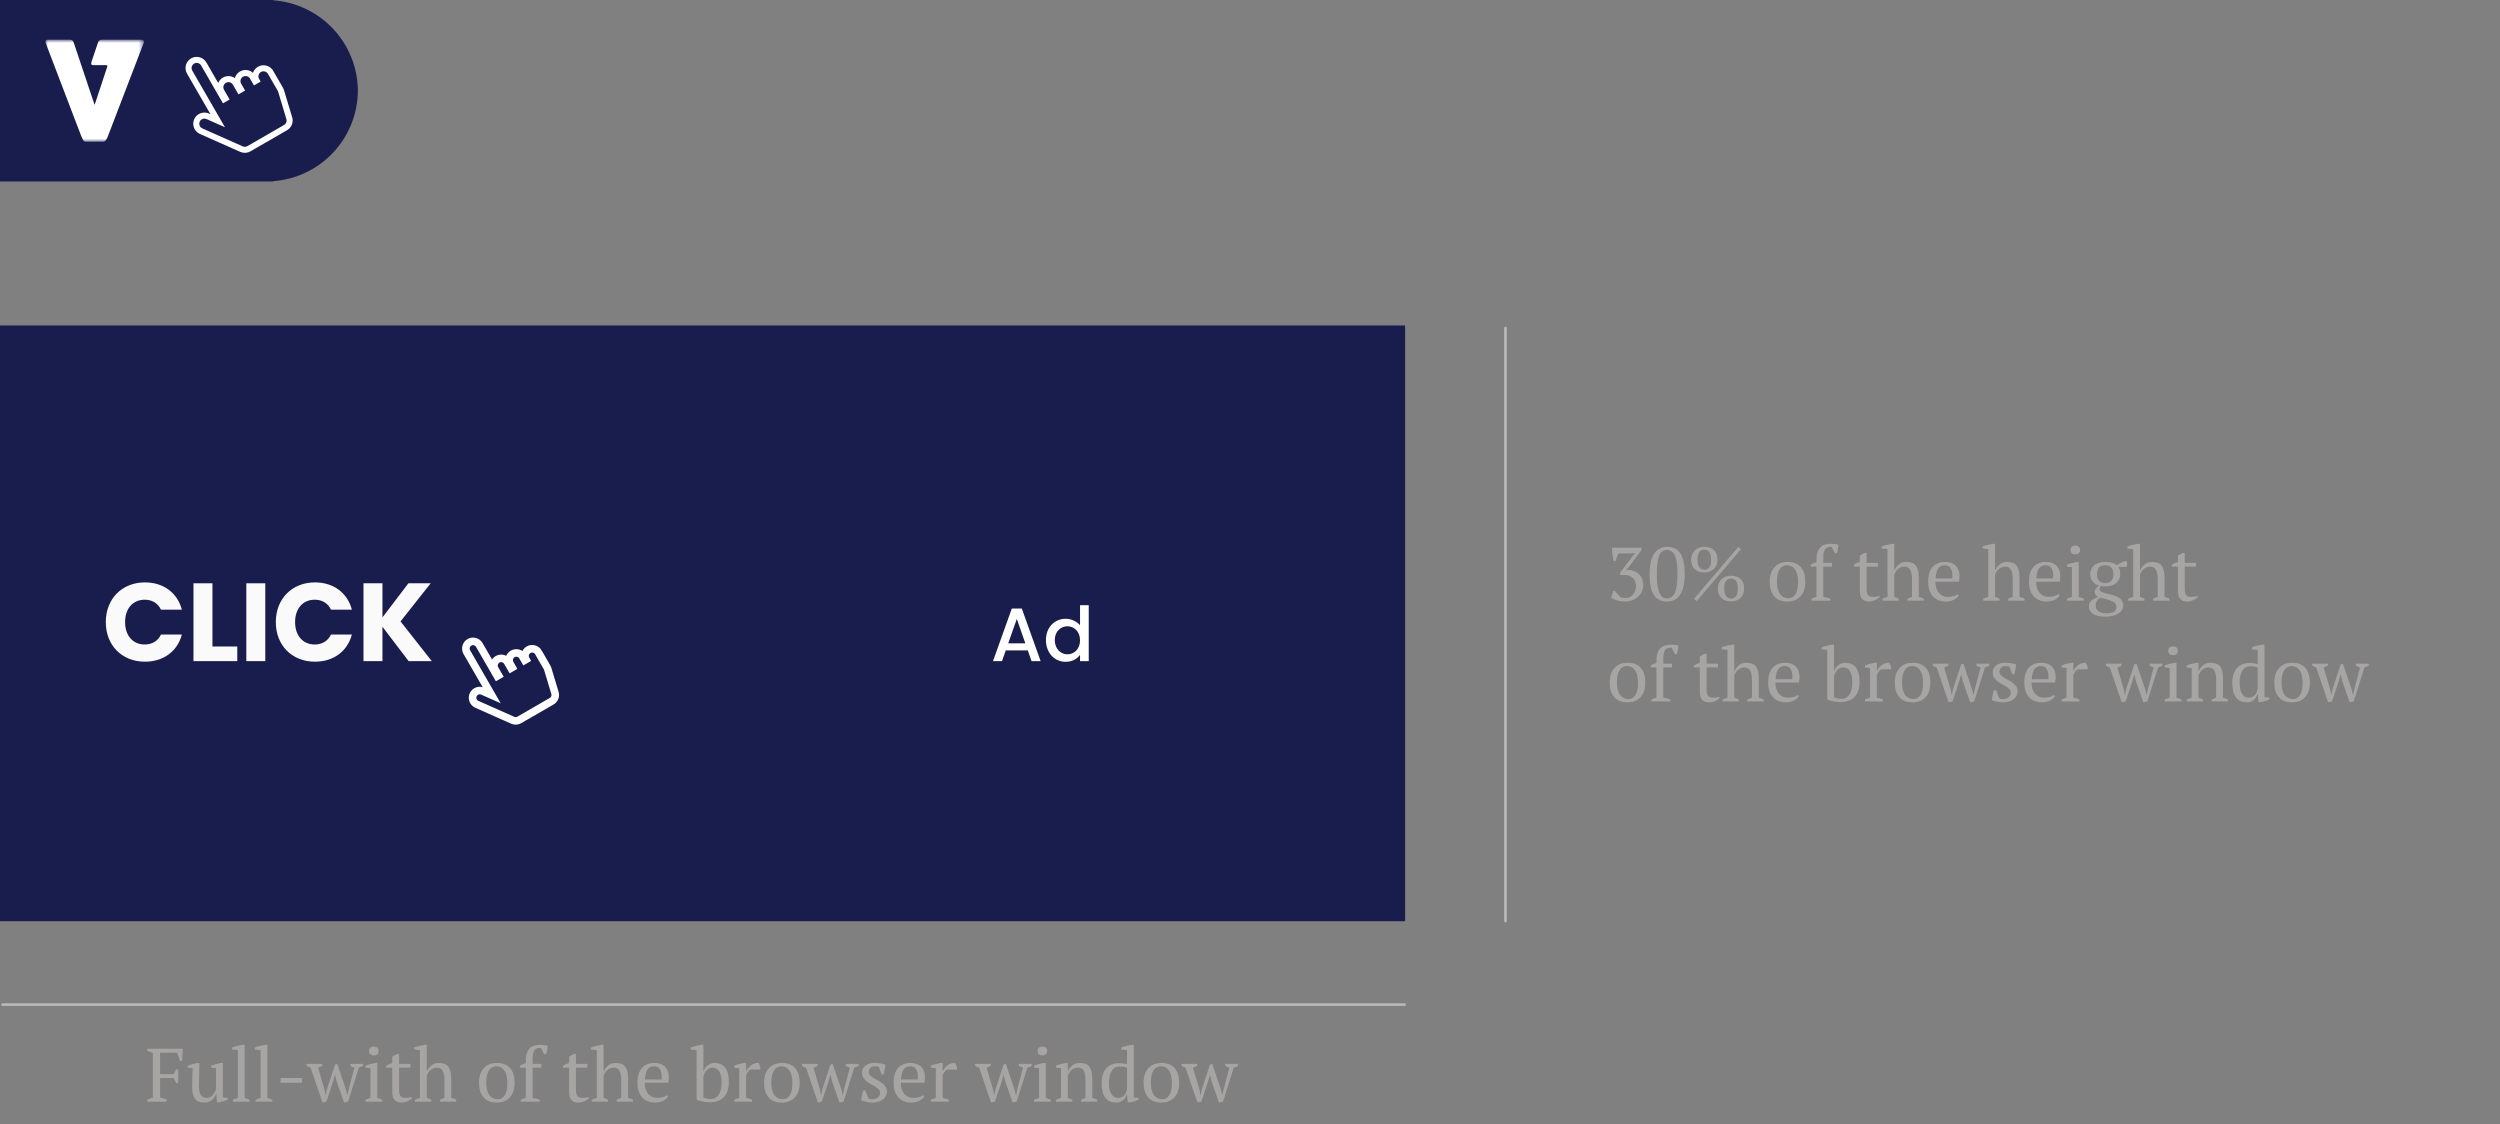 <svg width="496" height="223" viewBox="0 0 496 223" fill="none" xmlns="http://www.w3.org/2000/svg">
<rect x="0" y="0" width="496" height="223" fill="#808080" stroke="none"/>
<path d="M0.001 36V0H54.176V0.055C58.724 0.379 62.984 2.406 66.103 5.732C69.222 9.059 70.971 13.44 71.001 18C70.971 22.56 69.222 26.941 66.102 30.268C62.983 33.595 58.723 35.622 54.174 35.945V36H0.001Z" fill="#191D4E"/>
<mask id="mask0_306_3962" style="mask-type:luminance" maskUnits="userSpaceOnUse" x="9" y="7" width="20" height="22">
<path d="M28.549 7.872H9.001V28.13H28.549V7.872Z" fill="white"/>
</mask>
<g mask="url(#mask0_306_3962)">
<path d="M28.549 8.295C28.551 8.237 28.54 8.18 28.518 8.127C28.496 8.074 28.462 8.027 28.42 7.988C28.29 7.898 28.133 7.857 27.976 7.873H20.21C20.045 7.862 19.881 7.907 19.745 8.001C19.609 8.095 19.508 8.232 19.46 8.391L18.601 10.938L18.215 12.081C18.153 12.242 18.113 12.41 18.095 12.581C18.084 12.83 18.216 12.925 18.545 12.925H20.951H21.038C21.426 12.95 21.299 13.156 21.22 13.414L21.181 13.536L18.954 20.273L18.826 20.637L18.765 20.792L18.696 20.592L18.671 20.518L18.54 20.127L14.962 9.449L14.607 8.39C14.581 8.32 14.548 8.253 14.507 8.19C14.422 8.052 14.29 7.95 14.135 7.904C14.059 7.882 13.98 7.872 13.901 7.873H10.567H9.439C9.148 7.892 8.996 8.018 9.001 8.254C9 8.333 9.014 8.412 9.042 8.486L9.264 9.066L16.087 26.921C16.087 26.921 16.204 27.203 16.265 27.339C16.343 27.511 16.432 27.678 16.531 27.839C16.586 27.936 16.669 28.014 16.768 28.065C16.867 28.116 16.979 28.137 17.09 28.125H20.459C20.594 28.125 20.725 28.077 20.827 27.989C20.94 27.894 21.036 27.781 21.113 27.655C21.198 27.518 21.27 27.374 21.331 27.225C21.401 27.073 28.515 8.5 28.515 8.5C28.54 8.436 28.551 8.368 28.549 8.3" fill="white"/>
</g>
<path d="M53.683 14.354L55.62 17.709C55.683 17.817 55.732 17.932 55.768 18.051L57.393 23.45C57.498 23.799 57.483 24.172 57.349 24.511C57.214 24.849 56.97 25.132 56.654 25.314L49.38 29.514C49.16 29.64 48.913 29.713 48.66 29.726C48.406 29.738 48.153 29.691 47.922 29.588L39.898 26.023C39.506 25.849 39.2 25.526 39.046 25.127C38.892 24.727 38.904 24.283 39.078 23.891C39.252 23.5 39.574 23.194 39.974 23.04C40.373 22.886 40.818 22.898 41.209 23.072L43.194 23.951L37.624 14.303C37.518 14.119 37.45 13.917 37.422 13.707C37.394 13.496 37.408 13.283 37.463 13.078C37.518 12.873 37.613 12.681 37.742 12.513C37.871 12.345 38.032 12.204 38.215 12.098C38.399 11.992 38.602 11.923 38.812 11.895C39.022 11.867 39.236 11.881 39.44 11.936C39.645 11.991 39.837 12.086 40.005 12.215C40.174 12.344 40.315 12.505 40.421 12.688L44.457 19.68L44.737 19.518L43.929 18.12C43.715 17.749 43.657 17.308 43.768 16.895C43.879 16.481 44.15 16.128 44.52 15.914C44.891 15.7 45.332 15.642 45.745 15.753C46.159 15.864 46.512 16.134 46.726 16.505L47.533 17.904L47.81 17.744L47.325 16.905C47.219 16.722 47.15 16.519 47.123 16.309C47.095 16.099 47.109 15.885 47.164 15.68C47.219 15.475 47.313 15.283 47.442 15.115C47.572 14.947 47.732 14.806 47.916 14.7C48.1 14.594 48.302 14.525 48.513 14.497C48.723 14.47 48.936 14.484 49.141 14.539C49.346 14.593 49.538 14.688 49.706 14.817C49.874 14.946 50.016 15.107 50.121 15.291L50.606 16.13L50.886 15.969C50.672 15.598 50.614 15.157 50.724 14.743C50.835 14.33 51.106 13.977 51.477 13.763C51.847 13.549 52.288 13.491 52.702 13.602C53.115 13.713 53.468 13.983 53.682 14.354L53.683 14.354Z" stroke="white" stroke-width="1.2"/>
<path d="M278.774 64.57H0V182.766H278.774V64.57Z" fill="#191D4E"/>
<path d="M204.66 131.168L203.91 129.038H199.545L198.795 131.168H197.01L200.745 120.728H202.725L206.46 131.168H204.66ZM203.43 127.643L201.735 122.798L200.025 127.643H203.43ZM207.514 126.998C207.514 124.448 209.239 122.768 211.429 122.768C212.509 122.768 213.649 123.278 214.279 124.058V120.068H216.004V131.168H214.279V129.923C213.754 130.673 212.764 131.303 211.414 131.303C209.239 131.303 207.514 129.548 207.514 126.998ZM214.279 127.028C214.279 125.258 213.064 124.253 211.774 124.253C210.499 124.253 209.269 125.213 209.269 126.998C209.269 128.783 210.499 129.818 211.774 129.818C213.064 129.818 214.279 128.813 214.279 127.028Z" fill="white"/>
<path d="M298.688 65.07V182.766" stroke="#BCBBBB" stroke-width="0.5" stroke-linecap="round"/>
<path d="M278.688 199.311H0.5" stroke="#BCBBBB" stroke-width="0.5" stroke-linecap="round"/>
<path d="M237.562 218.75L235.207 211.82C235.067 211.77 234.927 211.72 234.787 211.67C234.657 211.61 234.532 211.54 234.412 211.46V211.07H237.532V211.445C237.392 211.525 237.252 211.6 237.112 211.67C236.972 211.73 236.827 211.78 236.677 211.82L237.982 216.2L238.177 217.28H238.207L238.432 216.17L240.052 211.22L240.502 211.07L242.227 216.185L242.497 217.28H242.527L242.752 216.185L243.907 211.82C243.797 211.8 243.667 211.76 243.517 211.7C243.377 211.64 243.232 211.56 243.082 211.46V211.07H245.632V211.46C245.422 211.6 245.137 211.72 244.777 211.82L242.647 218.57L241.852 218.75L240.367 214.505L240.082 213.26H240.037L239.692 214.505L238.342 218.57L237.562 218.75Z" fill="#A7A4A4"/>
<path d="M226.886 214.82C226.886 214.19 226.966 213.635 227.126 213.155C227.296 212.665 227.536 212.255 227.846 211.925C228.156 211.585 228.526 211.33 228.956 211.16C229.396 210.98 229.881 210.89 230.411 210.89C231.031 210.89 231.566 210.985 232.016 211.175C232.466 211.365 232.831 211.635 233.111 211.985C233.401 212.325 233.611 212.735 233.741 213.215C233.881 213.695 233.951 214.23 233.951 214.82C233.951 216.08 233.631 217.05 232.991 217.73C232.351 218.41 231.491 218.75 230.411 218.75C229.811 218.75 229.291 218.66 228.851 218.48C228.411 218.29 228.046 218.025 227.756 217.685C227.466 217.335 227.246 216.92 227.096 216.44C226.956 215.95 226.886 215.41 226.886 214.82ZM228.326 214.82C228.326 215.27 228.366 215.695 228.446 216.095C228.536 216.495 228.671 216.845 228.851 217.145C229.041 217.435 229.286 217.665 229.586 217.835C229.886 218.005 230.246 218.09 230.666 218.09C231.206 218.09 231.646 217.825 231.986 217.295C232.336 216.765 232.511 215.94 232.511 214.82C232.511 214.36 232.466 213.935 232.376 213.545C232.296 213.145 232.166 212.8 231.986 212.51C231.806 212.21 231.576 211.975 231.296 211.805C231.016 211.635 230.681 211.55 230.291 211.55C229.701 211.55 229.226 211.815 228.866 212.345C228.506 212.875 228.326 213.7 228.326 214.82Z" fill="#A7A4A4"/>
<path d="M223.546 217.085C223.496 217.305 223.411 217.515 223.291 217.715C223.171 217.915 223.021 218.095 222.841 218.255C222.671 218.405 222.471 218.525 222.241 218.615C222.021 218.705 221.781 218.75 221.521 218.75C220.531 218.75 219.791 218.435 219.301 217.805C218.811 217.175 218.566 216.195 218.566 214.865C218.566 213.585 218.876 212.61 219.496 211.94C220.126 211.27 220.971 210.935 222.031 210.935C222.401 210.935 222.691 210.955 222.901 210.995C223.111 211.025 223.341 211.085 223.591 211.175V208.34L222.451 208.22V207.83C222.741 207.71 223.076 207.605 223.456 207.515C223.846 207.425 224.216 207.35 224.566 207.29H224.941V217.715L225.931 217.835V218.15C225.641 218.29 225.341 218.41 225.031 218.51C224.721 218.61 224.416 218.68 224.116 218.72H223.741L223.606 217.085H223.546ZM221.821 217.82C222.311 217.82 222.701 217.665 222.991 217.355C223.281 217.045 223.481 216.625 223.591 216.095V211.865C223.421 211.765 223.221 211.695 222.991 211.655C222.761 211.615 222.466 211.595 222.106 211.595C221.426 211.595 220.906 211.895 220.546 212.495C220.186 213.085 220.006 213.875 220.006 214.865C220.006 215.275 220.041 215.66 220.111 216.02C220.181 216.37 220.291 216.68 220.441 216.95C220.591 217.22 220.776 217.435 220.996 217.595C221.226 217.745 221.501 217.82 221.821 217.82Z" fill="#A7A4A4"/>
<path d="M217.7 218.57H214.475V218.195C214.745 218.055 215.04 217.935 215.36 217.835V214.28C215.36 213.52 215.25 212.92 215.03 212.48C214.81 212.04 214.41 211.82 213.83 211.82C213.58 211.82 213.345 211.865 213.125 211.955C212.915 212.045 212.725 212.17 212.555 212.33C212.395 212.48 212.255 212.655 212.135 212.855C212.015 213.045 211.92 213.245 211.85 213.455V217.835C212.16 217.895 212.46 218.015 212.75 218.195V218.57H209.51V218.195C209.76 218.065 210.09 217.945 210.5 217.835V211.94L209.51 211.82V211.43C209.77 211.32 210.07 211.22 210.41 211.13C210.75 211.04 211.105 210.96 211.475 210.89H211.85V212.57H211.865C212.075 212.11 212.375 211.715 212.765 211.385C213.165 211.055 213.645 210.89 214.205 210.89C214.605 210.89 214.96 210.94 215.27 211.04C215.59 211.13 215.855 211.295 216.065 211.535C216.275 211.775 216.435 212.1 216.545 212.51C216.655 212.91 216.71 213.42 216.71 214.04V217.835C217.11 217.905 217.44 218.025 217.7 218.195V218.57Z" fill="#A7A4A4"/>
<path d="M208.478 218.57H205.148V218.195C205.298 218.115 205.453 218.05 205.613 218C205.773 217.94 205.948 217.885 206.138 217.835V211.94L205.148 211.82V211.43C205.438 211.31 205.753 211.205 206.093 211.115C206.433 211.025 206.773 210.95 207.113 210.89H207.488V217.835C207.688 217.885 207.868 217.94 208.028 218C208.188 218.05 208.338 218.115 208.478 218.195V218.57ZM205.853 208.52C205.853 208.25 205.938 208.035 206.108 207.875C206.288 207.715 206.523 207.635 206.813 207.635C207.103 207.635 207.333 207.715 207.503 207.875C207.673 208.035 207.758 208.25 207.758 208.52C207.758 208.79 207.673 209.005 207.503 209.165C207.333 209.315 207.103 209.39 206.813 209.39C206.523 209.39 206.288 209.315 206.108 209.165C205.938 209.005 205.853 208.79 205.853 208.52Z" fill="#A7A4A4"/>
<path d="M196.62 218.75L194.265 211.82C194.125 211.77 193.985 211.72 193.845 211.67C193.715 211.61 193.59 211.54 193.47 211.46V211.07H196.59V211.445C196.45 211.525 196.31 211.6 196.17 211.67C196.03 211.73 195.885 211.78 195.735 211.82L197.04 216.2L197.235 217.28H197.265L197.49 216.17L199.11 211.22L199.56 211.07L201.285 216.185L201.555 217.28H201.585L201.81 216.185L202.965 211.82C202.855 211.8 202.725 211.76 202.575 211.7C202.435 211.64 202.29 211.56 202.14 211.46V211.07H204.69V211.46C204.48 211.6 204.195 211.72 203.835 211.82L201.705 218.57L200.91 218.75L199.425 214.505L199.14 213.26H199.095L198.75 214.505L197.4 218.57L196.62 218.75Z" fill="#A7A4A4"/>
<path d="M187.875 212.195C187.765 212.255 187.625 212.38 187.455 212.57C187.295 212.75 187.15 213.02 187.02 213.38V217.835C187.22 217.855 187.42 217.895 187.62 217.955C187.82 218.005 188.02 218.085 188.22 218.195V218.57H184.68V218.195C184.86 218.095 185.03 218.02 185.19 217.97C185.35 217.92 185.51 217.875 185.67 217.835V211.94L184.68 211.82V211.43C185 211.29 185.33 211.18 185.67 211.1C186.01 211.01 186.335 210.94 186.645 210.89H187.02V212.48H187.08C187.17 212.28 187.295 212.08 187.455 211.88C187.625 211.68 187.815 211.5 188.025 211.34C188.245 211.18 188.48 211.06 188.73 210.98C188.99 210.89 189.255 210.86 189.525 210.89C189.595 211.02 189.655 211.165 189.705 211.325C189.765 211.475 189.82 211.635 189.87 211.805V212.195H187.875Z" fill="#A7A4A4"/>
<path d="M183.361 217.52C183.281 217.69 183.156 217.85 182.986 218C182.816 218.15 182.621 218.28 182.401 218.39C182.181 218.5 181.941 218.585 181.681 218.645C181.421 218.715 181.156 218.75 180.886 218.75C180.296 218.75 179.776 218.66 179.326 218.48C178.876 218.29 178.501 218.025 178.201 217.685C177.901 217.335 177.671 216.92 177.511 216.44C177.361 215.96 177.286 215.42 177.286 214.82C177.286 213.54 177.581 212.565 178.171 211.895C178.761 211.225 179.596 210.89 180.676 210.89C181.026 210.89 181.371 210.94 181.711 211.04C182.051 211.13 182.351 211.285 182.611 211.505C182.881 211.725 183.096 212.02 183.256 212.39C183.426 212.75 183.511 213.2 183.511 213.74C183.511 213.91 183.501 214.085 183.481 214.265C183.471 214.435 183.446 214.62 183.406 214.82H178.726C178.726 215.24 178.776 215.635 178.876 216.005C178.986 216.365 179.146 216.68 179.356 216.95C179.566 217.22 179.831 217.435 180.151 217.595C180.471 217.745 180.846 217.82 181.276 217.82C181.626 217.82 181.981 217.77 182.341 217.67C182.701 217.57 182.971 217.44 183.151 217.28L183.361 217.52ZM180.616 211.55C180.046 211.55 179.611 211.745 179.311 212.135C179.011 212.515 178.831 213.19 178.771 214.16H182.071C182.081 214.07 182.086 213.985 182.086 213.905C182.096 213.815 182.101 213.73 182.101 213.65C182.101 213.01 181.981 212.5 181.741 212.12C181.501 211.74 181.126 211.55 180.616 211.55Z" fill="#A7A4A4"/>
<path d="M174.607 216.86C174.607 216.58 174.517 216.345 174.337 216.155C174.167 215.955 173.947 215.77 173.677 215.6C173.407 215.43 173.117 215.265 172.807 215.105C172.507 214.945 172.222 214.76 171.952 214.55C171.682 214.33 171.457 214.08 171.277 213.8C171.107 213.52 171.022 213.175 171.022 212.765C171.022 212.495 171.082 212.245 171.202 212.015C171.332 211.785 171.502 211.59 171.712 211.43C171.922 211.26 172.167 211.13 172.447 211.04C172.727 210.94 173.027 210.89 173.347 210.89C173.887 210.89 174.327 210.92 174.667 210.98C175.017 211.04 175.352 211.125 175.672 211.235C175.632 211.555 175.582 211.88 175.522 212.21C175.472 212.53 175.397 212.86 175.297 213.2H174.922L174.352 211.67C174.232 211.62 174.097 211.59 173.947 211.58C173.797 211.56 173.642 211.55 173.482 211.55C173.302 211.55 173.142 211.585 173.002 211.655C172.872 211.715 172.757 211.795 172.657 211.895C172.567 211.995 172.497 212.11 172.447 212.24C172.397 212.37 172.372 212.5 172.372 212.63C172.372 212.9 172.457 213.135 172.627 213.335C172.807 213.525 173.032 213.705 173.302 213.875C173.572 214.035 173.857 214.195 174.157 214.355C174.467 214.515 174.757 214.695 175.027 214.895C175.297 215.095 175.517 215.33 175.687 215.6C175.867 215.86 175.957 216.175 175.957 216.545C175.957 216.885 175.882 217.19 175.732 217.46C175.592 217.73 175.392 217.96 175.132 218.15C174.882 218.34 174.587 218.485 174.247 218.585C173.917 218.695 173.562 218.75 173.182 218.75C172.752 218.75 172.357 218.71 171.997 218.63C171.637 218.56 171.262 218.455 170.872 218.315C170.892 217.955 170.937 217.61 171.007 217.28C171.077 216.94 171.167 216.615 171.277 216.305H171.652L172.312 217.94C172.422 218.02 172.552 218.065 172.702 218.075C172.862 218.085 173.007 218.09 173.137 218.09C173.577 218.09 173.932 217.97 174.202 217.73C174.472 217.49 174.607 217.2 174.607 216.86Z" fill="#A7A4A4"/>
<path d="M162.269 218.75L159.914 211.82C159.774 211.77 159.634 211.72 159.494 211.67C159.364 211.61 159.239 211.54 159.119 211.46V211.07H162.239V211.445C162.099 211.525 161.959 211.6 161.819 211.67C161.679 211.73 161.534 211.78 161.384 211.82L162.689 216.2L162.884 217.28H162.914L163.139 216.17L164.759 211.22L165.209 211.07L166.934 216.185L167.204 217.28H167.234L167.459 216.185L168.614 211.82C168.504 211.8 168.374 211.76 168.224 211.7C168.084 211.64 167.939 211.56 167.789 211.46V211.07H170.339V211.46C170.129 211.6 169.844 211.72 169.484 211.82L167.354 218.57L166.559 218.75L165.074 214.505L164.789 213.26H164.744L164.399 214.505L163.049 218.57L162.269 218.75Z" fill="#A7A4A4"/>
<path d="M151.593 214.82C151.593 214.19 151.673 213.635 151.833 213.155C152.003 212.665 152.243 212.255 152.553 211.925C152.863 211.585 153.233 211.33 153.663 211.16C154.103 210.98 154.588 210.89 155.118 210.89C155.738 210.89 156.273 210.985 156.723 211.175C157.173 211.365 157.538 211.635 157.818 211.985C158.108 212.325 158.318 212.735 158.448 213.215C158.588 213.695 158.658 214.23 158.658 214.82C158.658 216.08 158.338 217.05 157.698 217.73C157.058 218.41 156.198 218.75 155.118 218.75C154.518 218.75 153.998 218.66 153.558 218.48C153.118 218.29 152.753 218.025 152.463 217.685C152.173 217.335 151.953 216.92 151.803 216.44C151.663 215.95 151.593 215.41 151.593 214.82ZM153.033 214.82C153.033 215.27 153.073 215.695 153.153 216.095C153.243 216.495 153.378 216.845 153.558 217.145C153.748 217.435 153.993 217.665 154.293 217.835C154.593 218.005 154.953 218.09 155.373 218.09C155.913 218.09 156.353 217.825 156.693 217.295C157.043 216.765 157.218 215.94 157.218 214.82C157.218 214.36 157.173 213.935 157.083 213.545C157.003 213.145 156.873 212.8 156.693 212.51C156.513 212.21 156.283 211.975 156.003 211.805C155.723 211.635 155.388 211.55 154.998 211.55C154.408 211.55 153.933 211.815 153.573 212.345C153.213 212.875 153.033 213.7 153.033 214.82Z" fill="#A7A4A4"/>
<path d="M148.881 212.195C148.771 212.255 148.631 212.38 148.461 212.57C148.301 212.75 148.156 213.02 148.026 213.38V217.835C148.226 217.855 148.426 217.895 148.626 217.955C148.826 218.005 149.026 218.085 149.226 218.195V218.57H145.686V218.195C145.866 218.095 146.036 218.02 146.196 217.97C146.356 217.92 146.516 217.875 146.676 217.835V211.94L145.686 211.82V211.43C146.006 211.29 146.336 211.18 146.676 211.1C147.016 211.01 147.341 210.94 147.651 210.89H148.026V212.48H148.086C148.176 212.28 148.301 212.08 148.461 211.88C148.631 211.68 148.821 211.5 149.031 211.34C149.251 211.18 149.486 211.06 149.736 210.98C149.996 210.89 150.261 210.86 150.531 210.89C150.601 211.02 150.661 211.165 150.711 211.325C150.771 211.475 150.826 211.635 150.876 211.805V212.195H148.881Z" fill="#A7A4A4"/>
<path d="M138.202 208.34L137.062 208.22V207.83C137.373 207.7 137.718 207.595 138.098 207.515C138.488 207.435 138.847 207.36 139.177 207.29H139.552V212.555H139.583C139.753 212.045 140.037 211.64 140.438 211.34C140.848 211.04 141.297 210.89 141.787 210.89C142.697 210.89 143.392 211.2 143.872 211.82C144.362 212.44 144.607 213.395 144.607 214.685C144.607 216.005 144.273 217.005 143.603 217.685C142.943 218.365 141.988 218.705 140.738 218.705C140.488 218.705 140.238 218.685 139.988 218.645C139.738 218.615 139.498 218.575 139.268 218.525C139.038 218.475 138.827 218.415 138.637 218.345C138.457 218.275 138.312 218.205 138.202 218.135V208.34ZM141.382 211.82C140.902 211.82 140.513 211.985 140.213 212.315C139.913 212.635 139.692 213.045 139.552 213.545V217.73C139.732 217.83 139.953 217.91 140.213 217.97C140.473 218.02 140.747 218.045 141.037 218.045C141.697 218.045 142.218 217.76 142.598 217.19C142.978 216.61 143.168 215.775 143.168 214.685C143.168 214.295 143.132 213.925 143.062 213.575C143.002 213.225 142.897 212.92 142.747 212.66C142.607 212.4 142.422 212.195 142.192 212.045C141.972 211.895 141.702 211.82 141.382 211.82Z" fill="#A7A4A4"/>
<path d="M132.546 217.52C132.466 217.69 132.341 217.85 132.171 218C132.001 218.15 131.806 218.28 131.586 218.39C131.366 218.5 131.126 218.585 130.866 218.645C130.606 218.715 130.341 218.75 130.071 218.75C129.481 218.75 128.961 218.66 128.511 218.48C128.061 218.29 127.686 218.025 127.386 217.685C127.086 217.335 126.856 216.92 126.696 216.44C126.546 215.96 126.471 215.42 126.471 214.82C126.471 213.54 126.766 212.565 127.356 211.895C127.946 211.225 128.781 210.89 129.861 210.89C130.211 210.89 130.556 210.94 130.896 211.04C131.236 211.13 131.536 211.285 131.796 211.505C132.066 211.725 132.281 212.02 132.441 212.39C132.611 212.75 132.696 213.2 132.696 213.74C132.696 213.91 132.686 214.085 132.666 214.265C132.656 214.435 132.631 214.62 132.591 214.82H127.911C127.911 215.24 127.961 215.635 128.061 216.005C128.171 216.365 128.331 216.68 128.541 216.95C128.751 217.22 129.016 217.435 129.336 217.595C129.656 217.745 130.031 217.82 130.461 217.82C130.811 217.82 131.166 217.77 131.526 217.67C131.886 217.57 132.156 217.44 132.336 217.28L132.546 217.52ZM129.801 211.55C129.231 211.55 128.796 211.745 128.496 212.135C128.196 212.515 128.016 213.19 127.956 214.16H131.256C131.266 214.07 131.271 213.985 131.271 213.905C131.281 213.815 131.286 213.73 131.286 213.65C131.286 213.01 131.166 212.5 130.926 212.12C130.686 211.74 130.311 211.55 129.801 211.55Z" fill="#A7A4A4"/>
<path d="M125.602 218.57H122.362V218.195C122.602 218.065 122.902 217.945 123.262 217.835V214.325C123.262 213.545 123.152 212.935 122.932 212.495C122.712 212.045 122.312 211.82 121.732 211.82C121.472 211.82 121.237 211.87 121.027 211.97C120.817 212.06 120.627 212.18 120.457 212.33C120.287 212.48 120.142 212.655 120.022 212.855C119.902 213.045 119.812 213.245 119.752 213.455V217.835C119.912 217.875 120.062 217.92 120.202 217.97C120.352 218.02 120.497 218.095 120.637 218.195V218.57H117.412V218.195C117.722 218.035 118.052 217.915 118.402 217.835V208.34L117.262 208.22V207.83C117.552 207.71 117.887 207.605 118.267 207.515C118.657 207.425 119.027 207.35 119.377 207.29H119.752V212.585H119.767C119.977 212.115 120.277 211.715 120.667 211.385C121.067 211.055 121.547 210.89 122.107 210.89C122.507 210.89 122.862 210.94 123.172 211.04C123.492 211.13 123.757 211.295 123.967 211.535C124.177 211.775 124.337 212.1 124.447 212.51C124.557 212.91 124.612 213.42 124.612 214.04V217.835C124.782 217.875 124.952 217.92 125.122 217.97C125.292 218.02 125.452 218.095 125.602 218.195V218.57Z" fill="#A7A4A4"/>
<path d="M111.711 211.43C112.091 211.19 112.491 211.02 112.911 210.92V209.645C113.041 209.545 113.191 209.45 113.361 209.36C113.541 209.26 113.716 209.175 113.886 209.105H114.261V211.07H116.511V211.82H114.261V216.17C114.261 216.77 114.356 217.195 114.546 217.445C114.736 217.695 115.021 217.82 115.401 217.82C115.581 217.82 115.806 217.81 116.076 217.79C116.346 217.76 116.576 217.71 116.766 217.64L116.871 217.865C116.791 217.955 116.676 218.05 116.526 218.15C116.386 218.25 116.221 218.345 116.031 218.435C115.851 218.525 115.651 218.6 115.431 218.66C115.211 218.72 114.986 218.75 114.756 218.75C114.156 218.75 113.696 218.58 113.376 218.24C113.066 217.9 112.911 217.35 112.911 216.59V211.82H111.711V211.43Z" fill="#A7A4A4"/>
<path d="M107.302 207.29C107.392 207.29 107.497 207.295 107.617 207.305C107.737 207.315 107.862 207.33 107.992 207.35C108.122 207.36 108.247 207.38 108.367 207.41C108.487 207.43 108.592 207.455 108.682 207.485C108.652 207.815 108.607 208.125 108.547 208.415C108.497 208.695 108.432 208.95 108.352 209.18H107.977L107.317 207.89C107.027 207.89 106.777 207.92 106.567 207.98C106.367 208.04 106.197 208.155 106.057 208.325C105.927 208.495 105.827 208.74 105.757 209.06C105.697 209.38 105.667 209.8 105.667 210.32V211.07H107.392V211.82H105.667V217.835C106.187 217.895 106.667 218.015 107.107 218.195V218.57H103.327V218.195C103.637 218.015 103.967 217.895 104.317 217.835V211.82H103.177V211.43C103.527 211.21 103.907 211.045 104.317 210.935V210.41C104.317 209.79 104.392 209.28 104.542 208.88C104.692 208.47 104.902 208.15 105.172 207.92C105.442 207.68 105.757 207.515 106.117 207.425C106.487 207.335 106.882 207.29 107.302 207.29Z" fill="#A7A4A4"/>
<path d="M95.035 214.82C95.035 214.19 95.115 213.635 95.275 213.155C95.445 212.665 95.685 212.255 95.995 211.925C96.305 211.585 96.675 211.33 97.105 211.16C97.545 210.98 98.03 210.89 98.56 210.89C99.18 210.89 99.715 210.985 100.165 211.175C100.615 211.365 100.98 211.635 101.26 211.985C101.55 212.325 101.76 212.735 101.89 213.215C102.03 213.695 102.1 214.23 102.1 214.82C102.1 216.08 101.78 217.05 101.14 217.73C100.5 218.41 99.64 218.75 98.56 218.75C97.96 218.75 97.44 218.66 97 218.48C96.56 218.29 96.195 218.025 95.905 217.685C95.615 217.335 95.395 216.92 95.245 216.44C95.105 215.95 95.035 215.41 95.035 214.82ZM96.475 214.82C96.475 215.27 96.515 215.695 96.595 216.095C96.685 216.495 96.82 216.845 97 217.145C97.19 217.435 97.435 217.665 97.735 217.835C98.035 218.005 98.395 218.09 98.815 218.09C99.355 218.09 99.795 217.825 100.135 217.295C100.485 216.765 100.66 215.94 100.66 214.82C100.66 214.36 100.615 213.935 100.525 213.545C100.445 213.145 100.315 212.8 100.135 212.51C99.955 212.21 99.725 211.975 99.445 211.805C99.165 211.635 98.83 211.55 98.44 211.55C97.85 211.55 97.375 211.815 97.015 212.345C96.655 212.875 96.475 213.7 96.475 214.82Z" fill="#A7A4A4"/>
<path d="M90.519 218.57H87.279V218.195C87.519 218.065 87.819 217.945 88.179 217.835V214.325C88.179 213.545 88.069 212.935 87.849 212.495C87.629 212.045 87.229 211.82 86.649 211.82C86.389 211.82 86.154 211.87 85.944 211.97C85.734 212.06 85.544 212.18 85.374 212.33C85.204 212.48 85.059 212.655 84.939 212.855C84.819 213.045 84.729 213.245 84.669 213.455V217.835C84.829 217.875 84.979 217.92 85.119 217.97C85.269 218.02 85.414 218.095 85.554 218.195V218.57H82.329V218.195C82.639 218.035 82.969 217.915 83.319 217.835V208.34L82.179 208.22V207.83C82.469 207.71 82.804 207.605 83.184 207.515C83.574 207.425 83.944 207.35 84.294 207.29H84.669V212.585H84.684C84.894 212.115 85.194 211.715 85.584 211.385C85.984 211.055 86.464 210.89 87.024 210.89C87.424 210.89 87.779 210.94 88.089 211.04C88.409 211.13 88.674 211.295 88.884 211.535C89.094 211.775 89.254 212.1 89.364 212.51C89.474 212.91 89.529 213.42 89.529 214.04V217.835C89.699 217.875 89.869 217.92 90.039 217.97C90.209 218.02 90.369 218.095 90.519 218.195V218.57Z" fill="#A7A4A4"/>
<path d="M76.628 211.43C77.008 211.19 77.408 211.02 77.828 210.92V209.645C77.958 209.545 78.108 209.45 78.278 209.36C78.458 209.26 78.633 209.175 78.803 209.105H79.178V211.07H81.428V211.82H79.178V216.17C79.178 216.77 79.273 217.195 79.463 217.445C79.653 217.695 79.938 217.82 80.318 217.82C80.498 217.82 80.723 217.81 80.993 217.79C81.263 217.76 81.493 217.71 81.683 217.64L81.788 217.865C81.708 217.955 81.593 218.05 81.443 218.15C81.303 218.25 81.138 218.345 80.948 218.435C80.768 218.525 80.568 218.6 80.348 218.66C80.128 218.72 79.903 218.75 79.673 218.75C79.073 218.75 78.613 218.58 78.293 218.24C77.983 217.9 77.828 217.35 77.828 216.59V211.82H76.628V211.43Z" fill="#A7A4A4"/>
<path d="M75.836 218.57H72.506V218.195C72.656 218.115 72.811 218.05 72.971 218C73.131 217.94 73.306 217.885 73.496 217.835V211.94L72.506 211.82V211.43C72.796 211.31 73.111 211.205 73.451 211.115C73.791 211.025 74.131 210.95 74.471 210.89H74.846V217.835C75.046 217.885 75.226 217.94 75.386 218C75.546 218.05 75.696 218.115 75.836 218.195V218.57ZM73.211 208.52C73.211 208.25 73.296 208.035 73.466 207.875C73.646 207.715 73.881 207.635 74.171 207.635C74.461 207.635 74.691 207.715 74.861 207.875C75.031 208.035 75.116 208.25 75.116 208.52C75.116 208.79 75.031 209.005 74.861 209.165C74.691 209.315 74.461 209.39 74.171 209.39C73.881 209.39 73.646 209.315 73.466 209.165C73.296 209.005 73.211 208.79 73.211 208.52Z" fill="#A7A4A4"/>
<path d="M63.978 218.75L61.623 211.82C61.483 211.77 61.343 211.72 61.203 211.67C61.073 211.61 60.948 211.54 60.828 211.46V211.07H63.948V211.445C63.808 211.525 63.668 211.6 63.528 211.67C63.388 211.73 63.243 211.78 63.093 211.82L64.398 216.2L64.593 217.28H64.623L64.848 216.17L66.468 211.22L66.918 211.07L68.643 216.185L68.913 217.28H68.943L69.168 216.185L70.323 211.82C70.213 211.8 70.083 211.76 69.933 211.7C69.793 211.64 69.648 211.56 69.498 211.46V211.07H72.048V211.46C71.838 211.6 71.553 211.72 71.193 211.82L69.063 218.57L68.268 218.75L66.783 214.505L66.498 213.26H66.453L66.108 214.505L64.758 218.57L63.978 218.75Z" fill="#A7A4A4"/>
<path d="M55.671 213.875H59.901V214.82H55.671V213.875Z" fill="#A7A4A4"/>
<path d="M54.039 218.57H50.709V218.195C51.039 218.035 51.369 217.915 51.699 217.835V208.34L50.559 208.22V207.83C50.819 207.71 51.144 207.605 51.534 207.515C51.924 207.425 52.304 207.35 52.674 207.29H53.049V217.835C53.379 217.915 53.709 218.035 54.039 218.195V218.57Z" fill="#A7A4A4"/>
<path d="M49.528 218.57H46.198V218.195C46.528 218.035 46.858 217.915 47.188 217.835V208.34L46.048 208.22V207.83C46.308 207.71 46.633 207.605 47.023 207.515C47.413 207.425 47.793 207.35 48.163 207.29H48.538V217.835C48.868 217.915 49.198 218.035 49.528 218.195V218.57Z" fill="#A7A4A4"/>
<path d="M38.124 215.6C38.124 214.97 38.139 214.355 38.169 213.755C38.199 213.145 38.214 212.54 38.214 211.94L37.224 211.82V211.43C37.544 211.31 37.869 211.205 38.199 211.115C38.539 211.025 38.869 210.95 39.189 210.89H39.564C39.564 211.64 39.549 212.385 39.519 213.125C39.489 213.865 39.474 214.6 39.474 215.33C39.474 215.72 39.494 216.07 39.534 216.38C39.584 216.69 39.664 216.95 39.774 217.16C39.894 217.37 40.054 217.535 40.254 217.655C40.454 217.765 40.709 217.82 41.019 217.82C41.469 217.82 41.844 217.66 42.144 217.34C42.454 217.01 42.694 216.585 42.864 216.065V211.94L41.889 211.82V211.43C42.199 211.31 42.519 211.205 42.849 211.115C43.189 211.025 43.519 210.95 43.839 210.89H44.214V217.715L45.204 217.835V218.15C44.914 218.28 44.619 218.395 44.319 218.495C44.029 218.595 43.724 218.67 43.404 218.72H43.029L42.924 216.935H42.864C42.814 217.145 42.724 217.36 42.594 217.58C42.474 217.79 42.314 217.985 42.114 218.165C41.914 218.335 41.684 218.475 41.424 218.585C41.174 218.695 40.899 218.75 40.599 218.75C40.199 218.75 39.844 218.7 39.534 218.6C39.234 218.51 38.979 218.345 38.769 218.105C38.559 217.865 38.399 217.545 38.289 217.145C38.179 216.735 38.124 216.22 38.124 215.6Z" fill="#A7A4A4"/>
<path d="M31.765 217.775C32.205 217.835 32.635 217.955 33.055 218.135V218.57H29.245V218.135C29.415 218.055 29.59 217.985 29.77 217.925C29.95 217.865 30.135 217.815 30.325 217.775V208.88C30.105 208.83 29.905 208.775 29.725 208.715C29.545 208.645 29.385 208.575 29.245 208.505V208.07H36.28C36.27 208.46 36.25 208.86 36.22 209.27C36.2 209.68 36.165 210.09 36.115 210.5H35.725L35.11 208.85H31.765V213.11H34.435L34.975 212.165H35.335C35.385 212.615 35.405 213.07 35.395 213.53C35.395 213.98 35.375 214.435 35.335 214.895H34.975L34.435 213.89H31.765V217.775Z" fill="#A7A4A4"/>
<path d="M430.904 112.028C431.284 111.788 431.684 111.618 432.104 111.518V110.243C432.234 110.143 432.384 110.048 432.554 109.958C432.734 109.858 432.909 109.773 433.079 109.703H433.454V111.668H435.704V112.418H433.454V116.768C433.454 117.368 433.549 117.793 433.739 118.043C433.929 118.293 434.214 118.418 434.594 118.418C434.774 118.418 434.999 118.408 435.269 118.388C435.539 118.358 435.769 118.308 435.959 118.238L436.064 118.463C435.984 118.553 435.869 118.648 435.719 118.748C435.579 118.848 435.414 118.943 435.224 119.033C435.044 119.123 434.844 119.198 434.624 119.258C434.404 119.318 434.179 119.348 433.949 119.348C433.349 119.348 432.889 119.178 432.569 118.838C432.259 118.498 432.104 117.948 432.104 117.188V112.418H430.904V112.028Z" fill="#A7A4A4"/>
<path d="M430.425 119.168H427.185V118.793C427.425 118.663 427.725 118.543 428.085 118.433V114.923C428.085 114.143 427.975 113.533 427.755 113.093C427.535 112.643 427.135 112.418 426.555 112.418C426.295 112.418 426.06 112.468 425.85 112.568C425.64 112.658 425.45 112.778 425.28 112.928C425.11 113.078 424.965 113.253 424.845 113.453C424.725 113.643 424.635 113.843 424.575 114.053V118.433C424.735 118.473 424.885 118.518 425.025 118.568C425.175 118.618 425.32 118.693 425.46 118.793V119.168H422.235V118.793C422.545 118.633 422.875 118.513 423.225 118.433V108.938L422.085 108.818V108.428C422.375 108.308 422.71 108.203 423.09 108.113C423.48 108.023 423.85 107.948 424.2 107.888H424.575V113.183H424.59C424.8 112.713 425.1 112.313 425.49 111.983C425.89 111.653 426.37 111.488 426.93 111.488C427.33 111.488 427.685 111.538 427.995 111.638C428.315 111.728 428.58 111.893 428.79 112.133C429 112.373 429.16 112.698 429.27 113.108C429.38 113.508 429.435 114.018 429.435 114.638V118.433C429.605 118.473 429.775 118.518 429.945 118.568C430.115 118.618 430.275 118.693 430.425 118.793V119.168Z" fill="#A7A4A4"/>
<path d="M417.684 111.488C418.224 111.488 418.679 111.543 419.049 111.653C419.419 111.753 419.729 111.913 419.979 112.133C420.569 111.733 421.184 111.443 421.824 111.263C421.904 111.373 421.959 111.508 421.989 111.668C422.029 111.828 422.049 111.978 422.049 112.118L421.854 112.478H420.279C420.529 112.838 420.654 113.313 420.654 113.903C420.654 114.623 420.399 115.208 419.889 115.658C419.389 116.108 418.654 116.333 417.684 116.333C417.494 116.333 417.339 116.328 417.219 116.318C417.099 116.308 416.964 116.293 416.814 116.273C416.764 116.363 416.704 116.463 416.634 116.573C416.574 116.683 416.544 116.798 416.544 116.918C416.544 117.118 416.659 117.278 416.889 117.398C417.119 117.508 417.404 117.608 417.744 117.698C418.094 117.788 418.469 117.883 418.869 117.983C419.279 118.073 419.659 118.203 420.009 118.373C420.359 118.533 420.649 118.748 420.879 119.018C421.119 119.278 421.244 119.618 421.254 120.038C421.264 120.398 421.179 120.723 420.999 121.013C420.829 121.303 420.589 121.543 420.279 121.733C419.969 121.933 419.594 122.083 419.154 122.183C418.724 122.293 418.249 122.348 417.729 122.348C416.639 122.348 415.814 122.163 415.254 121.793C414.704 121.423 414.429 120.958 414.429 120.398C414.429 120.128 414.469 119.893 414.549 119.693C414.639 119.493 414.764 119.318 414.924 119.168C415.084 119.018 415.284 118.888 415.524 118.778C415.764 118.658 416.039 118.548 416.349 118.448C416.129 118.348 415.944 118.213 415.794 118.043C415.654 117.863 415.584 117.648 415.584 117.398C415.584 117.168 415.679 116.943 415.869 116.723C416.069 116.493 416.269 116.313 416.469 116.183C415.899 116.033 415.459 115.748 415.149 115.328C414.849 114.908 414.699 114.433 414.699 113.903C414.699 113.563 414.764 113.248 414.894 112.958C415.024 112.658 415.214 112.398 415.464 112.178C415.714 111.958 416.024 111.788 416.394 111.668C416.764 111.548 417.194 111.488 417.684 111.488ZM419.904 120.383C419.904 120.063 419.794 119.808 419.574 119.618C419.364 119.428 419.099 119.273 418.779 119.153C418.459 119.033 418.114 118.933 417.744 118.853C417.374 118.773 417.029 118.683 416.709 118.583C416.329 118.813 416.079 119.053 415.959 119.303C415.839 119.563 415.779 119.828 415.779 120.098C415.779 120.628 415.969 121.023 416.349 121.283C416.729 121.553 417.279 121.688 417.999 121.688C418.369 121.688 418.674 121.653 418.914 121.583C419.164 121.513 419.359 121.418 419.499 121.298C419.649 121.188 419.754 121.053 419.814 120.893C419.874 120.733 419.904 120.563 419.904 120.383ZM416.049 113.903C416.049 114.143 416.074 114.373 416.124 114.593C416.184 114.803 416.274 114.988 416.394 115.148C416.524 115.308 416.694 115.438 416.904 115.538C417.114 115.628 417.374 115.673 417.684 115.673C418.264 115.673 418.679 115.503 418.929 115.163C419.179 114.823 419.304 114.403 419.304 113.903C419.304 113.363 419.179 112.938 418.929 112.628C418.689 112.308 418.274 112.148 417.684 112.148C417.074 112.148 416.649 112.303 416.409 112.613C416.169 112.913 416.049 113.343 416.049 113.903Z" fill="#A7A4A4"/>
<path d="M413.413 119.168H410.083V118.793C410.233 118.713 410.388 118.648 410.548 118.598C410.708 118.538 410.883 118.483 411.073 118.433V112.538L410.083 112.418V112.028C410.373 111.908 410.688 111.803 411.028 111.713C411.368 111.623 411.708 111.548 412.048 111.488H412.423V118.433C412.623 118.483 412.803 118.538 412.963 118.598C413.123 118.648 413.273 118.713 413.413 118.793V119.168ZM410.788 109.118C410.788 108.848 410.873 108.633 411.043 108.473C411.223 108.313 411.458 108.233 411.748 108.233C412.038 108.233 412.268 108.313 412.438 108.473C412.608 108.633 412.693 108.848 412.693 109.118C412.693 109.388 412.608 109.603 412.438 109.763C412.268 109.913 412.038 109.988 411.748 109.988C411.458 109.988 411.223 109.913 411.043 109.763C410.873 109.603 410.788 109.388 410.788 109.118Z" fill="#A7A4A4"/>
<path d="M408.614 118.118C408.534 118.288 408.409 118.448 408.239 118.598C408.069 118.748 407.874 118.878 407.654 118.988C407.434 119.098 407.194 119.183 406.934 119.243C406.674 119.313 406.409 119.348 406.139 119.348C405.549 119.348 405.029 119.258 404.579 119.078C404.129 118.888 403.754 118.623 403.454 118.283C403.154 117.933 402.924 117.518 402.764 117.038C402.614 116.558 402.539 116.018 402.539 115.418C402.539 114.138 402.834 113.163 403.424 112.493C404.014 111.823 404.849 111.488 405.929 111.488C406.279 111.488 406.624 111.538 406.964 111.638C407.304 111.728 407.604 111.883 407.864 112.103C408.134 112.323 408.349 112.618 408.509 112.988C408.679 113.348 408.764 113.798 408.764 114.338C408.764 114.508 408.754 114.683 408.734 114.863C408.724 115.033 408.699 115.218 408.659 115.418H403.979C403.979 115.838 404.029 116.233 404.129 116.603C404.239 116.963 404.399 117.278 404.609 117.548C404.819 117.818 405.084 118.033 405.404 118.193C405.724 118.343 406.099 118.418 406.529 118.418C406.879 118.418 407.234 118.368 407.594 118.268C407.954 118.168 408.224 118.038 408.404 117.878L408.614 118.118ZM405.869 112.148C405.299 112.148 404.864 112.343 404.564 112.733C404.264 113.113 404.084 113.788 404.024 114.758H407.324C407.334 114.668 407.339 114.583 407.339 114.503C407.349 114.413 407.354 114.328 407.354 114.248C407.354 113.608 407.234 113.098 406.994 112.718C406.754 112.338 406.379 112.148 405.869 112.148Z" fill="#A7A4A4"/>
<path d="M401.67 119.168H398.43V118.793C398.67 118.663 398.97 118.543 399.33 118.433V114.923C399.33 114.143 399.22 113.533 399 113.093C398.78 112.643 398.38 112.418 397.8 112.418C397.54 112.418 397.305 112.468 397.095 112.568C396.885 112.658 396.695 112.778 396.525 112.928C396.355 113.078 396.21 113.253 396.09 113.453C395.97 113.643 395.88 113.843 395.82 114.053V118.433C395.98 118.473 396.13 118.518 396.27 118.568C396.42 118.618 396.565 118.693 396.705 118.793V119.168H393.48V118.793C393.79 118.633 394.12 118.513 394.47 118.433V108.938L393.33 108.818V108.428C393.62 108.308 393.955 108.203 394.335 108.113C394.725 108.023 395.095 107.948 395.445 107.888H395.82V113.183H395.835C396.045 112.713 396.345 112.313 396.735 111.983C397.135 111.653 397.615 111.488 398.175 111.488C398.575 111.488 398.93 111.538 399.24 111.638C399.56 111.728 399.825 111.893 400.035 112.133C400.245 112.373 400.405 112.698 400.515 113.108C400.625 113.508 400.68 114.018 400.68 114.638V118.433C400.85 118.473 401.02 118.518 401.19 118.568C401.36 118.618 401.52 118.693 401.67 118.793V119.168Z" fill="#A7A4A4"/>
<path d="M388.619 118.118C388.539 118.288 388.414 118.448 388.244 118.598C388.074 118.748 387.879 118.878 387.659 118.988C387.439 119.098 387.199 119.183 386.939 119.243C386.679 119.313 386.414 119.348 386.144 119.348C385.554 119.348 385.034 119.258 384.584 119.078C384.134 118.888 383.759 118.623 383.459 118.283C383.159 117.933 382.929 117.518 382.769 117.038C382.619 116.558 382.544 116.018 382.544 115.418C382.544 114.138 382.839 113.163 383.429 112.493C384.019 111.823 384.854 111.488 385.934 111.488C386.284 111.488 386.629 111.538 386.969 111.638C387.309 111.728 387.609 111.883 387.869 112.103C388.139 112.323 388.354 112.618 388.514 112.988C388.684 113.348 388.769 113.798 388.769 114.338C388.769 114.508 388.759 114.683 388.739 114.863C388.729 115.033 388.704 115.218 388.664 115.418H383.984C383.984 115.838 384.034 116.233 384.134 116.603C384.244 116.963 384.404 117.278 384.614 117.548C384.824 117.818 385.089 118.033 385.409 118.193C385.729 118.343 386.104 118.418 386.534 118.418C386.884 118.418 387.239 118.368 387.599 118.268C387.959 118.168 388.229 118.038 388.409 117.878L388.619 118.118ZM385.874 112.148C385.304 112.148 384.869 112.343 384.569 112.733C384.269 113.113 384.089 113.788 384.029 114.758H387.329C387.339 114.668 387.344 114.583 387.344 114.503C387.354 114.413 387.359 114.328 387.359 114.248C387.359 113.608 387.239 113.098 386.999 112.718C386.759 112.338 386.384 112.148 385.874 112.148Z" fill="#A7A4A4"/>
<path d="M381.675 119.168H378.435V118.793C378.675 118.663 378.975 118.543 379.335 118.433V114.923C379.335 114.143 379.225 113.533 379.005 113.093C378.785 112.643 378.385 112.418 377.805 112.418C377.545 112.418 377.31 112.468 377.1 112.568C376.89 112.658 376.7 112.778 376.53 112.928C376.36 113.078 376.215 113.253 376.095 113.453C375.975 113.643 375.885 113.843 375.825 114.053V118.433C375.985 118.473 376.135 118.518 376.275 118.568C376.425 118.618 376.57 118.693 376.71 118.793V119.168H373.485V118.793C373.795 118.633 374.125 118.513 374.475 118.433V108.938L373.335 108.818V108.428C373.625 108.308 373.96 108.203 374.34 108.113C374.73 108.023 375.1 107.948 375.45 107.888H375.825V113.183H375.84C376.05 112.713 376.35 112.313 376.74 111.983C377.14 111.653 377.62 111.488 378.18 111.488C378.58 111.488 378.935 111.538 379.245 111.638C379.565 111.728 379.83 111.893 380.04 112.133C380.25 112.373 380.41 112.698 380.52 113.108C380.63 113.508 380.685 114.018 380.685 114.638V118.433C380.855 118.473 381.025 118.518 381.195 118.568C381.365 118.618 381.525 118.693 381.675 118.793V119.168Z" fill="#A7A4A4"/>
<path d="M367.783 112.028C368.163 111.788 368.563 111.618 368.983 111.518V110.243C369.113 110.143 369.263 110.048 369.433 109.958C369.613 109.858 369.788 109.773 369.958 109.703H370.333V111.668H372.583V112.418H370.333V116.768C370.333 117.368 370.428 117.793 370.618 118.043C370.808 118.293 371.093 118.418 371.473 118.418C371.653 118.418 371.878 118.408 372.148 118.388C372.418 118.358 372.648 118.308 372.838 118.238L372.943 118.463C372.863 118.553 372.748 118.648 372.598 118.748C372.458 118.848 372.293 118.943 372.103 119.033C371.923 119.123 371.723 119.198 371.503 119.258C371.283 119.318 371.058 119.348 370.828 119.348C370.228 119.348 369.768 119.178 369.448 118.838C369.138 118.498 368.983 117.948 368.983 117.188V112.418H367.783V112.028Z" fill="#A7A4A4"/>
<path d="M363.374 107.888C363.464 107.888 363.569 107.893 363.689 107.903C363.809 107.913 363.934 107.928 364.064 107.948C364.194 107.958 364.319 107.978 364.439 108.008C364.559 108.028 364.664 108.053 364.754 108.083C364.724 108.413 364.679 108.723 364.619 109.013C364.569 109.293 364.504 109.548 364.424 109.778H364.049L363.389 108.488C363.099 108.488 362.849 108.518 362.639 108.578C362.439 108.638 362.269 108.753 362.129 108.923C361.999 109.093 361.899 109.338 361.829 109.658C361.769 109.978 361.739 110.398 361.739 110.918V111.668H363.464V112.418H361.739V118.433C362.259 118.493 362.739 118.613 363.179 118.793V119.168H359.399V118.793C359.709 118.613 360.039 118.493 360.389 118.433V112.418H359.249V112.028C359.599 111.808 359.979 111.643 360.389 111.533V111.008C360.389 110.388 360.464 109.878 360.614 109.478C360.764 109.068 360.974 108.748 361.244 108.518C361.514 108.278 361.829 108.113 362.189 108.023C362.559 107.933 362.954 107.888 363.374 107.888Z" fill="#A7A4A4"/>
<path d="M351.108 115.418C351.108 114.788 351.188 114.233 351.348 113.753C351.518 113.263 351.758 112.853 352.068 112.523C352.378 112.183 352.748 111.928 353.178 111.758C353.618 111.578 354.103 111.488 354.633 111.488C355.253 111.488 355.788 111.583 356.238 111.773C356.688 111.963 357.053 112.233 357.333 112.583C357.623 112.923 357.833 113.333 357.963 113.813C358.103 114.293 358.173 114.828 358.173 115.418C358.173 116.678 357.853 117.648 357.213 118.328C356.573 119.008 355.713 119.348 354.633 119.348C354.033 119.348 353.513 119.258 353.073 119.078C352.633 118.888 352.268 118.623 351.978 118.283C351.688 117.933 351.468 117.518 351.318 117.038C351.178 116.548 351.108 116.008 351.108 115.418ZM352.548 115.418C352.548 115.868 352.588 116.293 352.668 116.693C352.758 117.093 352.893 117.443 353.073 117.743C353.263 118.033 353.508 118.263 353.808 118.433C354.108 118.603 354.468 118.688 354.888 118.688C355.428 118.688 355.868 118.423 356.208 117.893C356.558 117.363 356.733 116.538 356.733 115.418C356.733 114.958 356.688 114.533 356.598 114.143C356.518 113.743 356.388 113.398 356.208 113.108C356.028 112.808 355.798 112.573 355.518 112.403C355.238 112.233 354.903 112.148 354.513 112.148C353.923 112.148 353.448 112.413 353.088 112.943C352.728 113.473 352.548 114.298 352.548 115.418Z" fill="#A7A4A4"/>
<path d="M344.871 108.518L345.396 108.983L336.621 119.273L336.111 118.793L344.871 108.518ZM335.526 111.038C335.526 110.648 335.591 110.298 335.721 109.988C335.851 109.678 336.031 109.413 336.261 109.193C336.501 108.963 336.776 108.788 337.086 108.668C337.406 108.548 337.756 108.488 338.136 108.488C338.516 108.488 338.866 108.543 339.186 108.653C339.506 108.753 339.781 108.908 340.011 109.118C340.241 109.328 340.421 109.593 340.551 109.913C340.681 110.233 340.746 110.608 340.746 111.038C340.746 111.428 340.681 111.783 340.551 112.103C340.421 112.413 340.241 112.678 340.011 112.898C339.781 113.118 339.506 113.288 339.186 113.408C338.866 113.528 338.516 113.588 338.136 113.588C337.756 113.588 337.406 113.538 337.086 113.438C336.776 113.328 336.501 113.168 336.261 112.958C336.031 112.748 335.851 112.483 335.721 112.163C335.591 111.843 335.526 111.468 335.526 111.038ZM336.786 111.038C336.786 111.638 336.901 112.123 337.131 112.493C337.361 112.853 337.696 113.033 338.136 113.033C339.036 113.033 339.486 112.368 339.486 111.038C339.486 109.718 339.036 109.058 338.136 109.058C337.236 109.058 336.786 109.718 336.786 111.038ZM340.821 116.768C340.821 116.378 340.886 116.028 341.016 115.718C341.146 115.408 341.326 115.143 341.556 114.923C341.796 114.693 342.071 114.518 342.381 114.398C342.701 114.278 343.051 114.218 343.431 114.218C343.811 114.218 344.161 114.273 344.481 114.383C344.801 114.483 345.076 114.638 345.306 114.848C345.536 115.058 345.716 115.323 345.846 115.643C345.976 115.963 346.041 116.338 346.041 116.768C346.041 117.158 345.976 117.513 345.846 117.833C345.716 118.143 345.536 118.408 345.306 118.628C345.076 118.848 344.801 119.018 344.481 119.138C344.161 119.258 343.811 119.318 343.431 119.318C343.051 119.318 342.701 119.268 342.381 119.168C342.071 119.058 341.796 118.898 341.556 118.688C341.326 118.478 341.146 118.213 341.016 117.893C340.886 117.573 340.821 117.198 340.821 116.768ZM342.081 116.768C342.081 117.368 342.196 117.853 342.426 118.223C342.656 118.583 342.991 118.763 343.431 118.763C344.331 118.763 344.781 118.098 344.781 116.768C344.781 115.448 344.331 114.788 343.431 114.788C342.531 114.788 342.081 115.448 342.081 116.768Z" fill="#A7A4A4"/>
<path d="M327.273 113.918C327.273 112.118 327.573 110.763 328.173 109.853C328.773 108.943 329.633 108.488 330.753 108.488C331.963 108.488 332.848 108.938 333.408 109.838C333.968 110.728 334.248 112.088 334.248 113.918C334.248 115.718 333.943 117.073 333.333 117.983C332.733 118.893 331.843 119.348 330.663 119.348C330.053 119.348 329.533 119.228 329.103 118.988C328.673 118.738 328.323 118.383 328.053 117.923C327.783 117.453 327.583 116.883 327.453 116.213C327.333 115.543 327.273 114.778 327.273 113.918ZM328.713 113.918C328.713 114.638 328.748 115.293 328.818 115.883C328.888 116.473 328.998 116.983 329.148 117.413C329.308 117.833 329.508 118.158 329.748 118.388C329.998 118.618 330.298 118.733 330.648 118.733C331.438 118.733 331.993 118.343 332.313 117.563C332.643 116.783 332.808 115.568 332.808 113.918C332.808 113.198 332.778 112.543 332.718 111.953C332.658 111.363 332.548 110.858 332.388 110.438C332.228 110.018 332.013 109.693 331.743 109.463C331.483 109.233 331.153 109.118 330.753 109.118C330.003 109.118 329.473 109.508 329.163 110.288C328.863 111.058 328.713 112.268 328.713 113.918Z" fill="#A7A4A4"/>
<path d="M322.59 118.643C322.87 118.643 323.13 118.583 323.37 118.463C323.61 118.333 323.82 118.163 324 117.953C324.18 117.733 324.32 117.483 324.42 117.203C324.53 116.923 324.585 116.628 324.585 116.318C324.585 115.948 324.525 115.623 324.405 115.343C324.295 115.063 324.14 114.833 323.94 114.653C323.74 114.463 323.505 114.323 323.235 114.233C322.975 114.133 322.69 114.083 322.38 114.083H321.405V113.678L323.925 110.303L324.435 109.778V109.718L323.625 109.808H321.09L320.505 111.338H320.13C320.09 111.128 320.05 110.903 320.01 110.663C319.98 110.423 319.95 110.188 319.92 109.958C319.89 109.718 319.865 109.488 319.845 109.268C319.825 109.048 319.815 108.848 319.815 108.668H325.68V109.133L323.175 112.478L322.53 113.138V113.168L323.04 113.063C323.51 113.083 323.93 113.173 324.3 113.333C324.67 113.493 324.98 113.708 325.23 113.978C325.49 114.238 325.685 114.548 325.815 114.908C325.955 115.258 326.025 115.643 326.025 116.063C326.025 116.563 325.925 117.018 325.725 117.428C325.525 117.828 325.255 118.173 324.915 118.463C324.585 118.743 324.2 118.963 323.76 119.123C323.33 119.273 322.875 119.348 322.395 119.348C322.165 119.348 321.92 119.328 321.66 119.288C321.4 119.258 321.145 119.208 320.895 119.138C320.645 119.068 320.41 118.988 320.19 118.898C319.98 118.808 319.8 118.703 319.65 118.583L320.07 117.233H320.37C320.43 117.303 320.51 117.393 320.61 117.503C320.72 117.613 320.83 117.728 320.94 117.848C321.06 117.968 321.175 118.088 321.285 118.208C321.395 118.328 321.49 118.433 321.57 118.523C321.67 118.543 321.8 118.568 321.96 118.598C322.12 118.628 322.33 118.643 322.59 118.643Z" fill="#A7A4A4"/>
<path d="M461.892 139.348L459.537 132.418C459.397 132.368 459.257 132.318 459.117 132.268C458.987 132.208 458.862 132.138 458.742 132.058V131.668H461.862V132.043C461.722 132.123 461.582 132.198 461.442 132.268C461.302 132.328 461.157 132.378 461.007 132.418L462.312 136.798L462.507 137.878H462.537L462.762 136.768L464.382 131.818L464.832 131.668L466.557 136.783L466.827 137.878H466.857L467.082 136.783L468.237 132.418C468.127 132.398 467.997 132.358 467.847 132.298C467.707 132.238 467.562 132.158 467.412 132.058V131.668H469.962V132.058C469.752 132.198 469.467 132.318 469.107 132.418L466.977 139.168L466.182 139.348L464.697 135.103L464.412 133.858H464.367L464.022 135.103L462.672 139.168L461.892 139.348Z" fill="#A7A4A4"/>
<path d="M451.216 135.418C451.216 134.788 451.296 134.233 451.456 133.753C451.626 133.263 451.866 132.853 452.176 132.523C452.486 132.183 452.856 131.928 453.286 131.758C453.726 131.578 454.211 131.488 454.741 131.488C455.361 131.488 455.896 131.583 456.346 131.773C456.796 131.963 457.161 132.233 457.441 132.583C457.731 132.923 457.941 133.333 458.071 133.813C458.211 134.293 458.281 134.828 458.281 135.418C458.281 136.678 457.961 137.648 457.321 138.328C456.681 139.008 455.821 139.348 454.741 139.348C454.141 139.348 453.621 139.258 453.181 139.078C452.741 138.888 452.376 138.623 452.086 138.283C451.796 137.933 451.576 137.518 451.426 137.038C451.286 136.548 451.216 136.008 451.216 135.418ZM452.656 135.418C452.656 135.868 452.696 136.293 452.776 136.693C452.866 137.093 453.001 137.443 453.181 137.743C453.371 138.033 453.616 138.263 453.916 138.433C454.216 138.603 454.576 138.688 454.996 138.688C455.536 138.688 455.976 138.423 456.316 137.893C456.666 137.363 456.841 136.538 456.841 135.418C456.841 134.958 456.796 134.533 456.706 134.143C456.626 133.743 456.496 133.398 456.316 133.108C456.136 132.808 455.906 132.573 455.626 132.403C455.346 132.233 455.011 132.148 454.621 132.148C454.031 132.148 453.556 132.413 453.196 132.943C452.836 133.473 452.656 134.298 452.656 135.418Z" fill="#A7A4A4"/>
<path d="M447.875 137.683C447.825 137.903 447.74 138.113 447.62 138.313C447.5 138.513 447.35 138.693 447.17 138.853C447 139.003 446.8 139.123 446.57 139.213C446.35 139.303 446.11 139.348 445.85 139.348C444.86 139.348 444.12 139.033 443.63 138.403C443.14 137.773 442.895 136.793 442.895 135.463C442.895 134.183 443.205 133.208 443.825 132.538C444.455 131.868 445.3 131.533 446.36 131.533C446.73 131.533 447.02 131.553 447.23 131.593C447.44 131.623 447.67 131.683 447.92 131.773V128.938L446.78 128.818V128.428C447.07 128.308 447.405 128.203 447.785 128.113C448.175 128.023 448.545 127.948 448.895 127.888H449.27V138.313L450.26 138.433V138.748C449.97 138.888 449.67 139.008 449.36 139.108C449.05 139.208 448.745 139.278 448.445 139.318H448.07L447.935 137.683H447.875ZM446.15 138.418C446.64 138.418 447.03 138.263 447.32 137.953C447.61 137.643 447.81 137.223 447.92 136.693V132.463C447.75 132.363 447.55 132.293 447.32 132.253C447.09 132.213 446.795 132.193 446.435 132.193C445.755 132.193 445.235 132.493 444.875 133.093C444.515 133.683 444.335 134.473 444.335 135.463C444.335 135.873 444.37 136.258 444.44 136.618C444.51 136.968 444.62 137.278 444.77 137.548C444.92 137.818 445.105 138.033 445.325 138.193C445.555 138.343 445.83 138.418 446.15 138.418Z" fill="#A7A4A4"/>
<path d="M442.029 139.168H438.804V138.793C439.074 138.653 439.369 138.533 439.689 138.433V134.878C439.689 134.118 439.579 133.518 439.359 133.078C439.139 132.638 438.739 132.418 438.159 132.418C437.909 132.418 437.674 132.463 437.454 132.553C437.244 132.643 437.054 132.768 436.884 132.928C436.724 133.078 436.584 133.253 436.464 133.453C436.344 133.643 436.249 133.843 436.179 134.053V138.433C436.489 138.493 436.789 138.613 437.079 138.793V139.168H433.839V138.793C434.089 138.663 434.419 138.543 434.829 138.433V132.538L433.839 132.418V132.028C434.099 131.918 434.399 131.818 434.739 131.728C435.079 131.638 435.434 131.558 435.804 131.488H436.179V133.168H436.194C436.404 132.708 436.704 132.313 437.094 131.983C437.494 131.653 437.974 131.488 438.534 131.488C438.934 131.488 439.289 131.538 439.599 131.638C439.919 131.728 440.184 131.893 440.394 132.133C440.604 132.373 440.764 132.698 440.874 133.108C440.984 133.508 441.039 134.018 441.039 134.638V138.433C441.439 138.503 441.769 138.623 442.029 138.793V139.168Z" fill="#A7A4A4"/>
<path d="M432.807 139.168H429.477V138.793C429.627 138.713 429.782 138.648 429.942 138.598C430.102 138.538 430.277 138.483 430.467 138.433V132.538L429.477 132.418V132.028C429.767 131.908 430.082 131.803 430.422 131.713C430.762 131.623 431.102 131.548 431.442 131.488H431.817V138.433C432.017 138.483 432.197 138.538 432.357 138.598C432.517 138.648 432.667 138.713 432.807 138.793V139.168ZM430.182 129.118C430.182 128.848 430.267 128.633 430.437 128.473C430.617 128.313 430.852 128.233 431.142 128.233C431.432 128.233 431.662 128.313 431.832 128.473C432.002 128.633 432.087 128.848 432.087 129.118C432.087 129.388 432.002 129.603 431.832 129.763C431.662 129.913 431.432 129.988 431.142 129.988C430.852 129.988 430.617 129.913 430.437 129.763C430.267 129.603 430.182 129.388 430.182 129.118Z" fill="#A7A4A4"/>
<path d="M420.949 139.348L418.594 132.418C418.454 132.368 418.314 132.318 418.174 132.268C418.044 132.208 417.919 132.138 417.799 132.058V131.668H420.919V132.043C420.779 132.123 420.639 132.198 420.499 132.268C420.359 132.328 420.214 132.378 420.064 132.418L421.369 136.798L421.564 137.878H421.594L421.819 136.768L423.439 131.818L423.889 131.668L425.614 136.783L425.884 137.878H425.914L426.139 136.783L427.294 132.418C427.184 132.398 427.054 132.358 426.904 132.298C426.764 132.238 426.619 132.158 426.469 132.058V131.668H429.019V132.058C428.809 132.198 428.524 132.318 428.164 132.418L426.034 139.168L425.239 139.348L423.754 135.103L423.469 133.858H423.424L423.079 135.103L421.729 139.168L420.949 139.348Z" fill="#A7A4A4"/>
<path d="M412.205 132.793C412.095 132.853 411.955 132.978 411.785 133.168C411.625 133.348 411.48 133.618 411.35 133.978V138.433C411.55 138.453 411.75 138.493 411.95 138.553C412.15 138.603 412.35 138.683 412.55 138.793V139.168H409.01V138.793C409.19 138.693 409.36 138.618 409.52 138.568C409.68 138.518 409.84 138.473 410 138.433V132.538L409.01 132.418V132.028C409.33 131.888 409.66 131.778 410 131.698C410.34 131.608 410.665 131.538 410.975 131.488H411.35V133.078H411.41C411.5 132.878 411.625 132.678 411.785 132.478C411.955 132.278 412.145 132.098 412.355 131.938C412.575 131.778 412.81 131.658 413.06 131.578C413.32 131.488 413.585 131.458 413.855 131.488C413.925 131.618 413.985 131.763 414.035 131.923C414.095 132.073 414.15 132.233 414.2 132.403V132.793H412.205Z" fill="#A7A4A4"/>
<path d="M407.691 138.118C407.611 138.288 407.486 138.448 407.316 138.598C407.146 138.748 406.951 138.878 406.731 138.988C406.511 139.098 406.271 139.183 406.011 139.243C405.751 139.313 405.486 139.348 405.216 139.348C404.626 139.348 404.106 139.258 403.656 139.078C403.206 138.888 402.831 138.623 402.531 138.283C402.231 137.933 402.001 137.518 401.841 137.038C401.691 136.558 401.616 136.018 401.616 135.418C401.616 134.138 401.911 133.163 402.501 132.493C403.091 131.823 403.926 131.488 405.006 131.488C405.356 131.488 405.701 131.538 406.041 131.638C406.381 131.728 406.681 131.883 406.941 132.103C407.211 132.323 407.426 132.618 407.586 132.988C407.756 133.348 407.841 133.798 407.841 134.338C407.841 134.508 407.831 134.683 407.811 134.863C407.801 135.033 407.776 135.218 407.736 135.418H403.056C403.056 135.838 403.106 136.233 403.206 136.603C403.316 136.963 403.476 137.278 403.686 137.548C403.896 137.818 404.161 138.033 404.481 138.193C404.801 138.343 405.176 138.418 405.606 138.418C405.956 138.418 406.311 138.368 406.671 138.268C407.031 138.168 407.301 138.038 407.481 137.878L407.691 138.118ZM404.946 132.148C404.376 132.148 403.941 132.343 403.641 132.733C403.341 133.113 403.161 133.788 403.101 134.758H406.401C406.411 134.668 406.416 134.583 406.416 134.503C406.426 134.413 406.431 134.328 406.431 134.248C406.431 133.608 406.311 133.098 406.071 132.718C405.831 132.338 405.456 132.148 404.946 132.148Z" fill="#A7A4A4"/>
<path d="M398.937 137.458C398.937 137.178 398.847 136.943 398.667 136.753C398.497 136.553 398.277 136.368 398.007 136.198C397.737 136.028 397.447 135.863 397.137 135.703C396.837 135.543 396.552 135.358 396.282 135.148C396.012 134.928 395.787 134.678 395.607 134.398C395.437 134.118 395.352 133.773 395.352 133.363C395.352 133.093 395.412 132.843 395.532 132.613C395.662 132.383 395.832 132.188 396.042 132.028C396.252 131.858 396.497 131.728 396.777 131.638C397.057 131.538 397.357 131.488 397.677 131.488C398.217 131.488 398.657 131.518 398.997 131.578C399.347 131.638 399.682 131.723 400.002 131.833C399.962 132.153 399.912 132.478 399.852 132.808C399.802 133.128 399.727 133.458 399.627 133.798H399.252L398.682 132.268C398.562 132.218 398.427 132.188 398.277 132.178C398.127 132.158 397.972 132.148 397.812 132.148C397.632 132.148 397.472 132.183 397.332 132.253C397.202 132.313 397.087 132.393 396.987 132.493C396.897 132.593 396.827 132.708 396.777 132.838C396.727 132.968 396.702 133.098 396.702 133.228C396.702 133.498 396.787 133.733 396.957 133.933C397.137 134.123 397.362 134.303 397.632 134.473C397.902 134.633 398.187 134.793 398.487 134.953C398.797 135.113 399.087 135.293 399.357 135.493C399.627 135.693 399.847 135.928 400.017 136.198C400.197 136.458 400.287 136.773 400.287 137.143C400.287 137.483 400.212 137.788 400.062 138.058C399.922 138.328 399.722 138.558 399.462 138.748C399.212 138.938 398.917 139.083 398.577 139.183C398.247 139.293 397.892 139.348 397.512 139.348C397.082 139.348 396.687 139.308 396.327 139.228C395.967 139.158 395.592 139.053 395.202 138.913C395.222 138.553 395.267 138.208 395.337 137.878C395.407 137.538 395.497 137.213 395.607 136.903H395.982L396.642 138.538C396.752 138.618 396.882 138.663 397.032 138.673C397.192 138.683 397.337 138.688 397.467 138.688C397.907 138.688 398.262 138.568 398.532 138.328C398.802 138.088 398.937 137.798 398.937 137.458Z" fill="#A7A4A4"/>
<path d="M386.599 139.348L384.244 132.418C384.104 132.368 383.964 132.318 383.824 132.268C383.694 132.208 383.569 132.138 383.449 132.058V131.668H386.569V132.043C386.429 132.123 386.289 132.198 386.149 132.268C386.009 132.328 385.864 132.378 385.714 132.418L387.019 136.798L387.214 137.878H387.244L387.469 136.768L389.089 131.818L389.539 131.668L391.264 136.783L391.534 137.878H391.564L391.789 136.783L392.944 132.418C392.834 132.398 392.704 132.358 392.554 132.298C392.414 132.238 392.269 132.158 392.119 132.058V131.668H394.669V132.058C394.459 132.198 394.174 132.318 393.814 132.418L391.684 139.168L390.889 139.348L389.404 135.103L389.119 133.858H389.074L388.729 135.103L387.379 139.168L386.599 139.348Z" fill="#A7A4A4"/>
<path d="M375.923 135.418C375.923 134.788 376.003 134.233 376.163 133.753C376.333 133.263 376.573 132.853 376.883 132.523C377.193 132.183 377.563 131.928 377.993 131.758C378.433 131.578 378.918 131.488 379.448 131.488C380.068 131.488 380.603 131.583 381.053 131.773C381.503 131.963 381.868 132.233 382.148 132.583C382.438 132.923 382.648 133.333 382.778 133.813C382.918 134.293 382.988 134.828 382.988 135.418C382.988 136.678 382.668 137.648 382.028 138.328C381.388 139.008 380.528 139.348 379.448 139.348C378.848 139.348 378.328 139.258 377.888 139.078C377.448 138.888 377.083 138.623 376.793 138.283C376.503 137.933 376.283 137.518 376.133 137.038C375.993 136.548 375.923 136.008 375.923 135.418ZM377.363 135.418C377.363 135.868 377.403 136.293 377.483 136.693C377.573 137.093 377.708 137.443 377.888 137.743C378.078 138.033 378.323 138.263 378.623 138.433C378.923 138.603 379.283 138.688 379.703 138.688C380.243 138.688 380.683 138.423 381.023 137.893C381.373 137.363 381.548 136.538 381.548 135.418C381.548 134.958 381.503 134.533 381.413 134.143C381.333 133.743 381.203 133.398 381.023 133.108C380.843 132.808 380.613 132.573 380.333 132.403C380.053 132.233 379.718 132.148 379.328 132.148C378.738 132.148 378.263 132.413 377.903 132.943C377.543 133.473 377.363 134.298 377.363 135.418Z" fill="#A7A4A4"/>
<path d="M373.211 132.793C373.101 132.853 372.961 132.978 372.791 133.168C372.631 133.348 372.486 133.618 372.356 133.978V138.433C372.556 138.453 372.756 138.493 372.956 138.553C373.156 138.603 373.356 138.683 373.556 138.793V139.168H370.016V138.793C370.196 138.693 370.366 138.618 370.526 138.568C370.686 138.518 370.846 138.473 371.006 138.433V132.538L370.016 132.418V132.028C370.336 131.888 370.666 131.778 371.006 131.698C371.346 131.608 371.671 131.538 371.981 131.488H372.356V133.078H372.416C372.506 132.878 372.631 132.678 372.791 132.478C372.961 132.278 373.151 132.098 373.361 131.938C373.581 131.778 373.816 131.658 374.066 131.578C374.326 131.488 374.591 131.458 374.861 131.488C374.931 131.618 374.991 131.763 375.041 131.923C375.101 132.073 375.156 132.233 375.206 132.403V132.793H373.211Z" fill="#A7A4A4"/>
<path d="M362.532 128.938L361.392 128.818V128.428C361.702 128.298 362.047 128.193 362.427 128.113C362.817 128.033 363.177 127.958 363.507 127.888H363.882V133.153H363.912C364.082 132.643 364.367 132.238 364.767 131.938C365.177 131.638 365.627 131.488 366.117 131.488C367.027 131.488 367.722 131.798 368.202 132.418C368.692 133.038 368.937 133.993 368.937 135.283C368.937 136.603 368.602 137.603 367.932 138.283C367.272 138.963 366.317 139.303 365.067 139.303C364.817 139.303 364.567 139.283 364.317 139.243C364.067 139.213 363.827 139.173 363.597 139.123C363.367 139.073 363.157 139.013 362.967 138.943C362.787 138.873 362.642 138.803 362.532 138.733V128.938ZM365.712 132.418C365.232 132.418 364.842 132.583 364.542 132.913C364.242 133.233 364.022 133.643 363.882 134.143V138.328C364.062 138.428 364.282 138.508 364.542 138.568C364.802 138.618 365.077 138.643 365.367 138.643C366.027 138.643 366.547 138.358 366.927 137.788C367.307 137.208 367.497 136.373 367.497 135.283C367.497 134.893 367.462 134.523 367.392 134.173C367.332 133.823 367.227 133.518 367.077 133.258C366.937 132.998 366.752 132.793 366.522 132.643C366.302 132.493 366.032 132.418 365.712 132.418Z" fill="#A7A4A4"/>
<path d="M356.876 138.118C356.796 138.288 356.671 138.448 356.501 138.598C356.331 138.748 356.136 138.878 355.916 138.988C355.696 139.098 355.456 139.183 355.196 139.243C354.936 139.313 354.671 139.348 354.401 139.348C353.811 139.348 353.291 139.258 352.841 139.078C352.391 138.888 352.016 138.623 351.716 138.283C351.416 137.933 351.186 137.518 351.026 137.038C350.876 136.558 350.801 136.018 350.801 135.418C350.801 134.138 351.096 133.163 351.686 132.493C352.276 131.823 353.111 131.488 354.191 131.488C354.541 131.488 354.886 131.538 355.226 131.638C355.566 131.728 355.866 131.883 356.126 132.103C356.396 132.323 356.611 132.618 356.771 132.988C356.941 133.348 357.026 133.798 357.026 134.338C357.026 134.508 357.016 134.683 356.996 134.863C356.986 135.033 356.961 135.218 356.921 135.418H352.241C352.241 135.838 352.291 136.233 352.391 136.603C352.501 136.963 352.661 137.278 352.871 137.548C353.081 137.818 353.346 138.033 353.666 138.193C353.986 138.343 354.361 138.418 354.791 138.418C355.141 138.418 355.496 138.368 355.856 138.268C356.216 138.168 356.486 138.038 356.666 137.878L356.876 138.118ZM354.131 132.148C353.561 132.148 353.126 132.343 352.826 132.733C352.526 133.113 352.346 133.788 352.286 134.758H355.586C355.596 134.668 355.601 134.583 355.601 134.503C355.611 134.413 355.616 134.328 355.616 134.248C355.616 133.608 355.496 133.098 355.256 132.718C355.016 132.338 354.641 132.148 354.131 132.148Z" fill="#A7A4A4"/>
<path d="M349.932 139.168H346.692V138.793C346.932 138.663 347.232 138.543 347.592 138.433V134.923C347.592 134.143 347.482 133.533 347.262 133.093C347.042 132.643 346.642 132.418 346.062 132.418C345.802 132.418 345.567 132.468 345.357 132.568C345.147 132.658 344.957 132.778 344.787 132.928C344.617 133.078 344.472 133.253 344.352 133.453C344.232 133.643 344.142 133.843 344.082 134.053V138.433C344.242 138.473 344.392 138.518 344.532 138.568C344.682 138.618 344.827 138.693 344.967 138.793V139.168H341.742V138.793C342.052 138.633 342.382 138.513 342.732 138.433V128.938L341.592 128.818V128.428C341.882 128.308 342.217 128.203 342.597 128.113C342.987 128.023 343.357 127.948 343.707 127.888H344.082V133.183H344.097C344.307 132.713 344.607 132.313 344.997 131.983C345.397 131.653 345.877 131.488 346.437 131.488C346.837 131.488 347.192 131.538 347.502 131.638C347.822 131.728 348.087 131.893 348.297 132.133C348.507 132.373 348.667 132.698 348.777 133.108C348.887 133.508 348.942 134.018 348.942 134.638V138.433C349.112 138.473 349.282 138.518 349.452 138.568C349.622 138.618 349.782 138.693 349.932 138.793V139.168Z" fill="#A7A4A4"/>
<path d="M336.041 132.028C336.421 131.788 336.821 131.618 337.241 131.518V130.243C337.371 130.143 337.521 130.048 337.691 129.958C337.871 129.858 338.046 129.773 338.216 129.703H338.591V131.668H340.841V132.418H338.591V136.768C338.591 137.368 338.686 137.793 338.876 138.043C339.066 138.293 339.351 138.418 339.731 138.418C339.911 138.418 340.136 138.408 340.406 138.388C340.676 138.358 340.906 138.308 341.096 138.238L341.201 138.463C341.121 138.553 341.006 138.648 340.856 138.748C340.716 138.848 340.551 138.943 340.361 139.033C340.181 139.123 339.981 139.198 339.761 139.258C339.541 139.318 339.316 139.348 339.086 139.348C338.486 139.348 338.026 139.178 337.706 138.838C337.396 138.498 337.241 137.948 337.241 137.188V132.418H336.041V132.028Z" fill="#A7A4A4"/>
<path d="M331.631 127.888C331.721 127.888 331.826 127.893 331.946 127.903C332.066 127.913 332.191 127.928 332.321 127.948C332.451 127.958 332.576 127.978 332.696 128.008C332.816 128.028 332.921 128.053 333.011 128.083C332.981 128.413 332.936 128.723 332.876 129.013C332.826 129.293 332.761 129.548 332.681 129.778H332.306L331.646 128.488C331.356 128.488 331.106 128.518 330.896 128.578C330.696 128.638 330.526 128.753 330.386 128.923C330.256 129.093 330.156 129.338 330.086 129.658C330.026 129.978 329.996 130.398 329.996 130.918V131.668H331.721V132.418H329.996V138.433C330.516 138.493 330.996 138.613 331.436 138.793V139.168H327.656V138.793C327.966 138.613 328.296 138.493 328.646 138.433V132.418H327.506V132.028C327.856 131.808 328.236 131.643 328.646 131.533V131.008C328.646 130.388 328.721 129.878 328.871 129.478C329.021 129.068 329.231 128.748 329.501 128.518C329.771 128.278 330.086 128.113 330.446 128.023C330.816 127.933 331.211 127.888 331.631 127.888Z" fill="#A7A4A4"/>
<path d="M319.365 135.418C319.365 134.788 319.445 134.233 319.605 133.753C319.775 133.263 320.015 132.853 320.325 132.523C320.635 132.183 321.005 131.928 321.435 131.758C321.875 131.578 322.36 131.488 322.89 131.488C323.51 131.488 324.045 131.583 324.495 131.773C324.945 131.963 325.31 132.233 325.59 132.583C325.88 132.923 326.09 133.333 326.22 133.813C326.36 134.293 326.43 134.828 326.43 135.418C326.43 136.678 326.11 137.648 325.47 138.328C324.83 139.008 323.97 139.348 322.89 139.348C322.29 139.348 321.77 139.258 321.33 139.078C320.89 138.888 320.525 138.623 320.235 138.283C319.945 137.933 319.725 137.518 319.575 137.038C319.435 136.548 319.365 136.008 319.365 135.418ZM320.805 135.418C320.805 135.868 320.845 136.293 320.925 136.693C321.015 137.093 321.15 137.443 321.33 137.743C321.52 138.033 321.765 138.263 322.065 138.433C322.365 138.603 322.725 138.688 323.145 138.688C323.685 138.688 324.125 138.423 324.465 137.893C324.815 137.363 324.99 136.538 324.99 135.418C324.99 134.958 324.945 134.533 324.855 134.143C324.775 133.743 324.645 133.398 324.465 133.108C324.285 132.808 324.055 132.573 323.775 132.403C323.495 132.233 323.16 132.148 322.77 132.148C322.18 132.148 321.705 132.413 321.345 132.943C320.985 133.473 320.805 134.298 320.805 135.418Z" fill="#A7A4A4"/>
<path d="M106.821 129.429L108.534 132.397C108.59 132.492 108.633 132.593 108.665 132.699L110.104 137.474C110.196 137.783 110.182 138.113 110.063 138.412C109.945 138.711 109.728 138.961 109.45 139.122L103.023 142.833C102.828 142.945 102.609 143.01 102.384 143.022C102.159 143.034 101.935 142.992 101.729 142.901L94.628 139.746C94.453 139.672 94.295 139.564 94.162 139.428C94.029 139.292 93.925 139.132 93.855 138.955C93.785 138.779 93.751 138.59 93.755 138.4C93.759 138.211 93.801 138.024 93.878 137.85C93.955 137.677 94.066 137.52 94.204 137.39C94.343 137.26 94.505 137.159 94.683 137.092C94.861 137.026 95.05 136.996 95.24 137.003C95.429 137.011 95.615 137.056 95.787 137.136L97.543 137.916L92.618 129.386C92.428 129.058 92.377 128.668 92.475 128.302C92.573 127.936 92.812 127.624 93.14 127.435C93.468 127.246 93.858 127.194 94.224 127.292C94.59 127.39 94.901 127.63 95.091 127.958L98.66 134.14L98.908 133.997L98.194 132.761C98.005 132.433 97.953 132.043 98.051 131.677C98.15 131.311 98.389 130.999 98.717 130.81C99.045 130.621 99.434 130.569 99.8 130.667C100.166 130.765 100.478 131.005 100.667 131.333L101.381 132.569L101.629 132.426L101.201 131.684C101.011 131.356 100.96 130.966 101.058 130.601C101.156 130.235 101.395 129.923 101.723 129.733C102.051 129.544 102.441 129.493 102.807 129.591C103.173 129.689 103.485 129.928 103.674 130.256L104.103 130.998L104.35 130.855C104.161 130.527 104.11 130.138 104.208 129.772C104.306 129.406 104.545 129.094 104.873 128.905C105.201 128.715 105.591 128.664 105.956 128.762C106.322 128.86 106.634 129.099 106.824 129.427L106.821 129.429Z" stroke="white" stroke-width="1.5"/>
<path d="M81.07 131.168L75.878 124.348V131.168H72.116V115.724H75.878V122.5L81.026 115.724H85.448L79.464 123.292L85.668 131.168H81.07Z" fill="#FAFAFA"/>
<path d="M54.721 123.424C54.721 118.804 57.932 115.548 62.486 115.548C66.16 115.548 68.933 117.616 69.812 120.96H65.677C65.038 119.64 63.873 118.98 62.443 118.98C60.133 118.98 58.548 120.696 58.548 123.424C58.548 126.152 60.133 127.868 62.443 127.868C63.873 127.868 65.038 127.208 65.677 125.888H69.812C68.933 129.232 66.16 131.278 62.486 131.278C57.932 131.278 54.721 128.044 54.721 123.424Z" fill="#FAFAFA"/>
<path d="M48.87 131.168V115.724H52.632V131.168H48.87Z" fill="#FAFAFA"/>
<path d="M38.386 115.724H42.148V128.264H47.076V131.168H38.386V115.724Z" fill="#FAFAFA"/>
<path d="M20.99 123.424C20.99 118.804 24.202 115.548 28.756 115.548C32.43 115.548 35.202 117.616 36.082 120.96H31.946C31.308 119.64 30.142 118.98 28.712 118.98C26.402 118.98 24.818 120.696 24.818 123.424C24.818 126.152 26.402 127.868 28.712 127.868C30.142 127.868 31.308 127.208 31.946 125.888H36.082C35.202 129.232 32.43 131.278 28.756 131.278C24.202 131.278 20.99 128.044 20.99 123.424Z" fill="#FAFAFA"/>
</svg>
